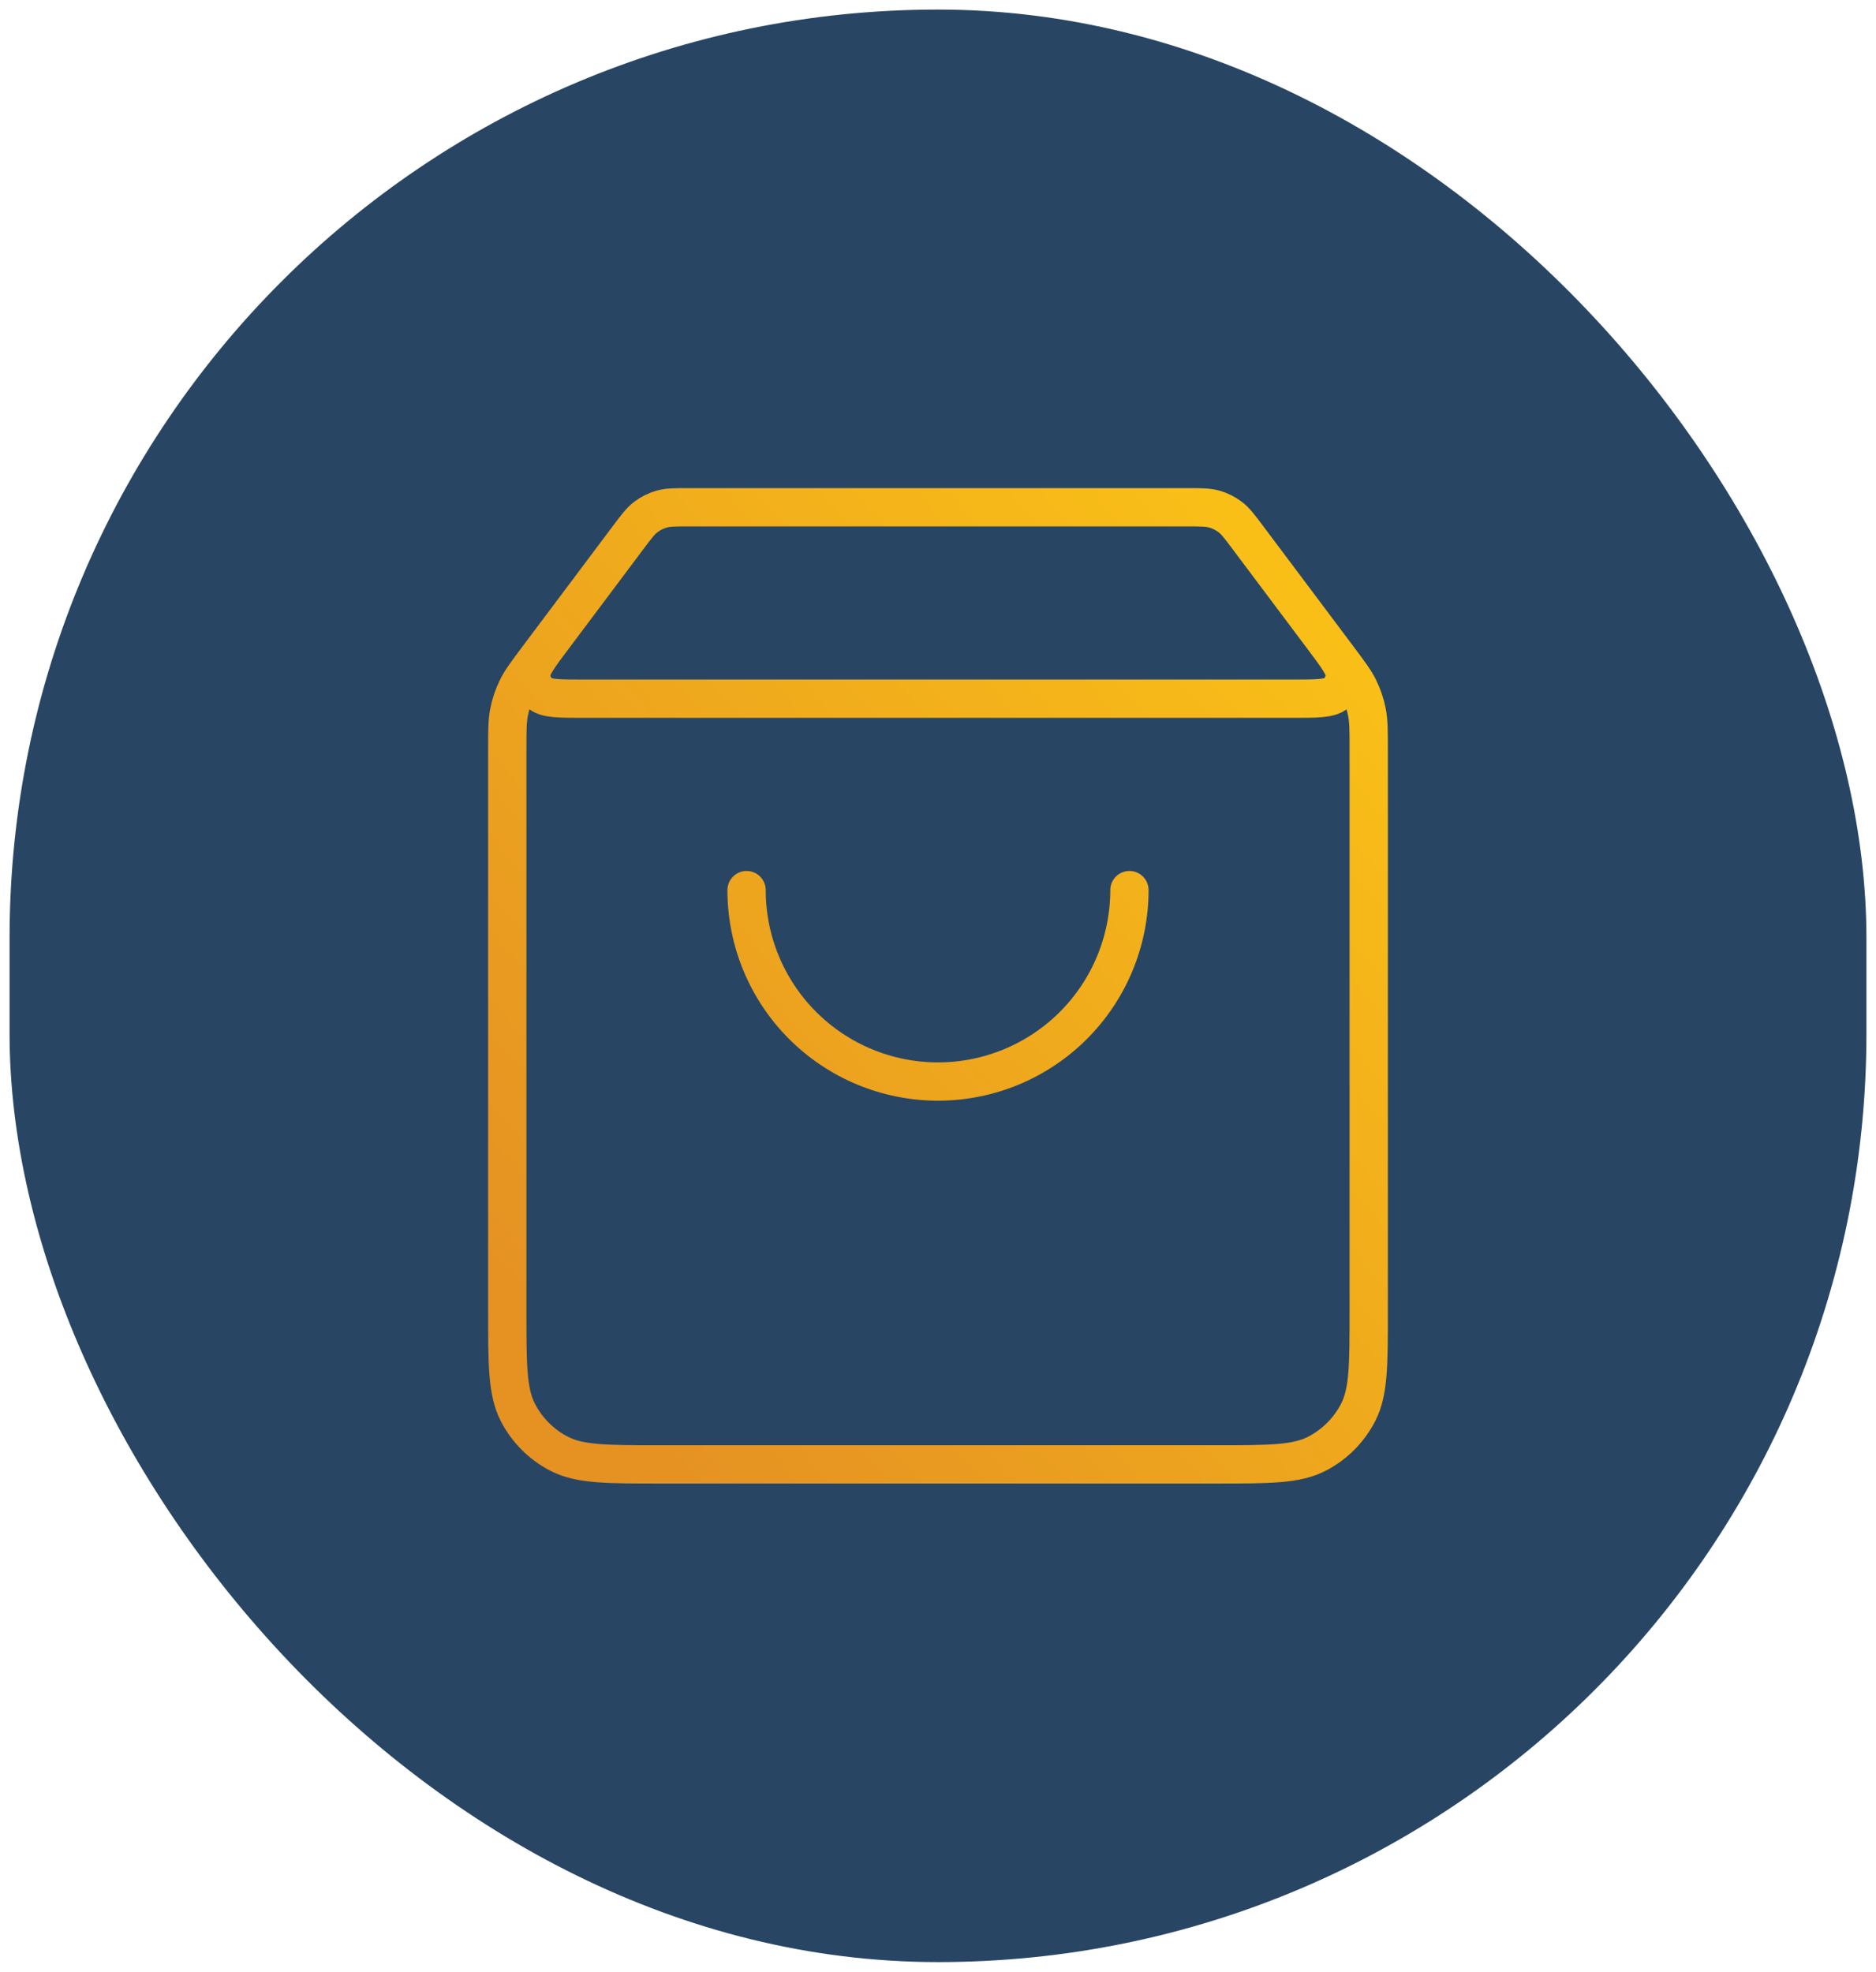 <svg width="98" height="103" viewBox="0 0 98 103" fill="none" xmlns="http://www.w3.org/2000/svg">
<rect x="0.5" y="0.5" width="97" height="102" rx="48.5" fill="#284664"/>
<path d="M32.8 28.1L28.9 33.3C28.128 34.33 27.741 34.845 27.75 35.276C27.758 35.651 27.934 36.003 28.229 36.234C28.569 36.5 29.213 36.5 30.5 36.5H67.5C68.787 36.5 69.431 36.5 69.771 36.234C70.066 36.003 70.242 35.651 70.25 35.276C70.259 34.845 69.873 34.33 69.1 33.3L65.2 28.1M32.8 28.1C33.24 27.513 33.46 27.22 33.739 27.008C33.986 26.821 34.265 26.681 34.563 26.596C34.9 26.5 35.267 26.5 36 26.5H62C62.733 26.5 63.1 26.5 63.437 26.596C63.735 26.681 64.014 26.821 64.261 27.008C64.54 27.22 64.76 27.513 65.2 28.1M32.8 28.1L28.1 34.367C27.506 35.158 27.209 35.554 26.999 35.99C26.812 36.377 26.675 36.786 26.593 37.207C26.5 37.682 26.5 38.177 26.5 39.167L26.5 68.5C26.5 71.3 26.5 72.7 27.045 73.77C27.524 74.711 28.289 75.476 29.23 75.955C30.3 76.5 31.7 76.5 34.5 76.5L63.5 76.5C66.3 76.5 67.7 76.5 68.77 75.955C69.711 75.476 70.476 74.711 70.955 73.77C71.5 72.7 71.5 71.3 71.5 68.5V39.167C71.5 38.177 71.5 37.682 71.407 37.207C71.325 36.786 71.188 36.377 71.001 35.99C70.79 35.554 70.494 35.158 69.9 34.367L65.2 28.1M59 46.5C59 49.152 57.946 51.696 56.071 53.571C54.196 55.446 51.652 56.5 49 56.5C46.348 56.5 43.804 55.446 41.929 53.571C40.054 51.696 39 49.152 39 46.5" stroke="url(#paint0_linear_6549_1681)" stroke-width="2" stroke-linecap="round" stroke-linejoin="round"/>
<defs>
<linearGradient id="paint0_linear_6549_1681" x1="71.5" y1="27.397" x2="22.596" y2="71.131" gradientUnits="userSpaceOnUse">
<stop stop-color="#FBC316"/>
<stop offset="0.913" stop-color="#E59223"/>
</linearGradient>
</defs>
</svg>
